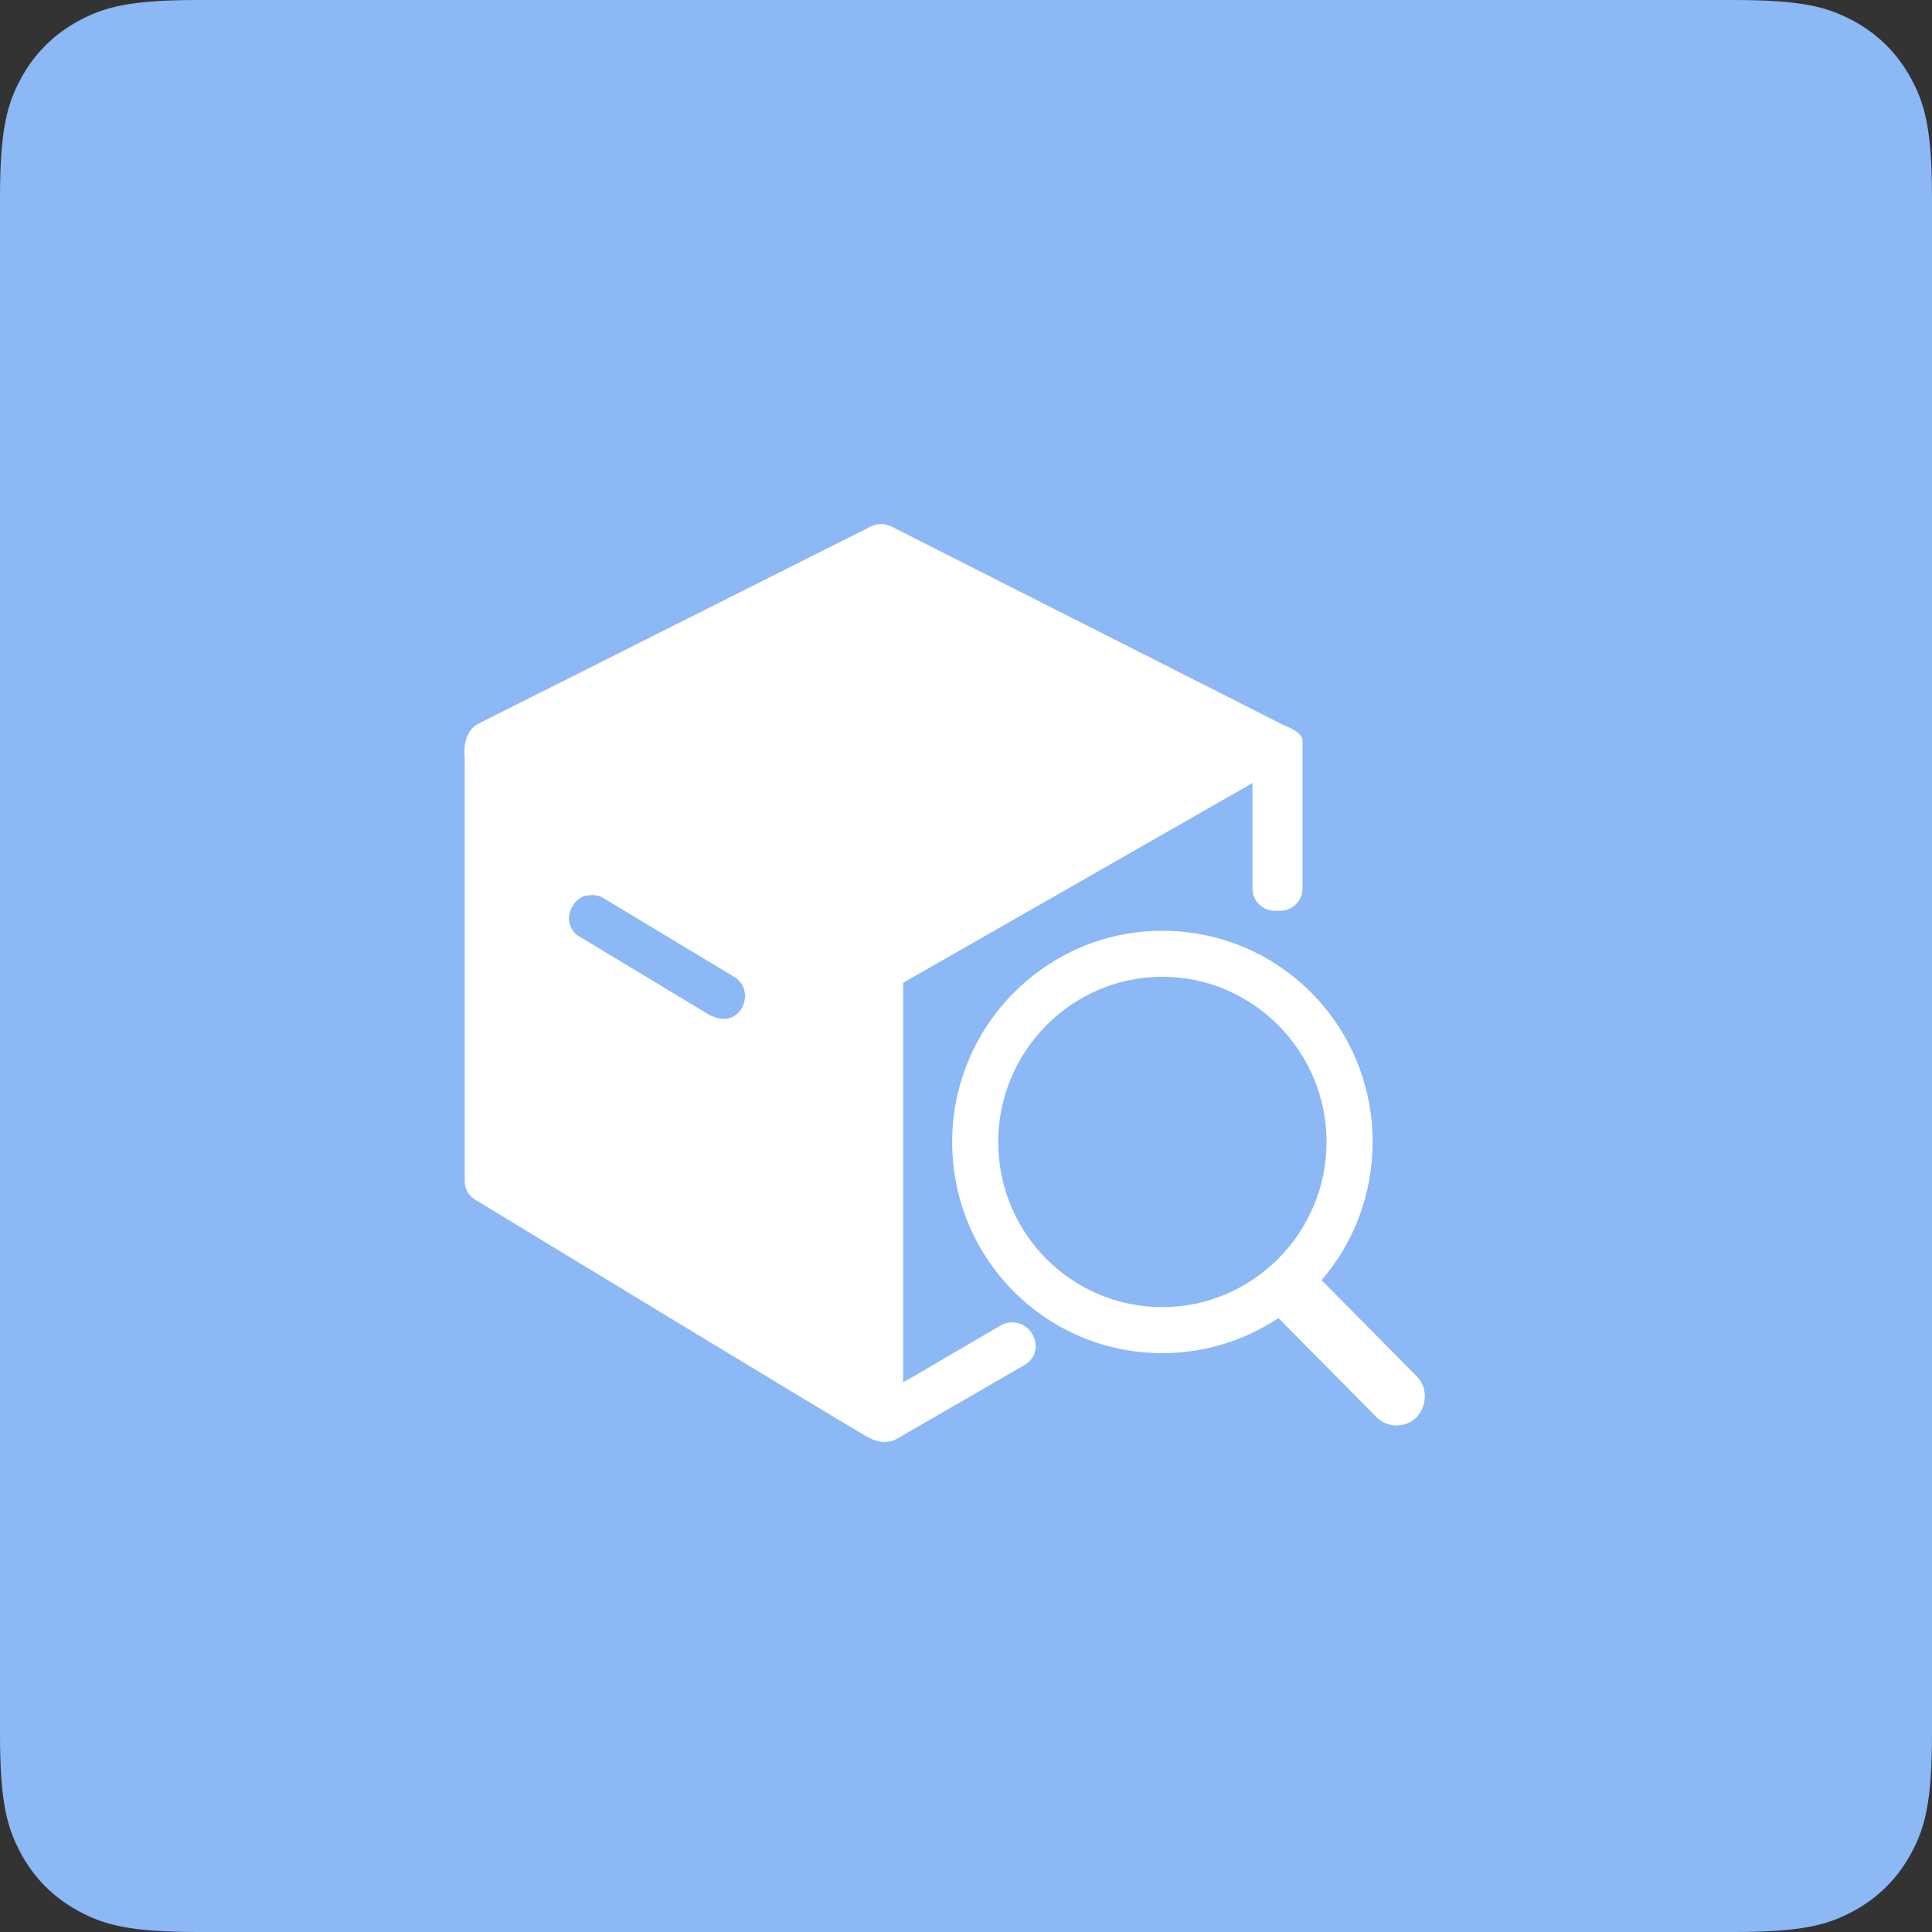 <?xml version="1.0" encoding="UTF-8"?>
<svg width="50px" height="50px" viewBox="0 0 50 50" version="1.1" xmlns="http://www.w3.org/2000/svg" xmlns:xlink="http://www.w3.org/1999/xlink">
    <rect x="0" y="0" width="50" height="50" fill="#333333" stroke="none"/>
    <!-- Generator: Sketch 55 (78076) - https://sketchapp.com -->
    <title>63</title>
    <desc>Created with Sketch.</desc>
    <g id="功能介绍icon-" stroke="none" stroke-width="1" fill="none" fill-rule="evenodd">
        <g id="画板" transform="translate(-158, -638)">
            <g id="63" transform="translate(158, 638)">
                <path d="M5.128,-2.07168062e-16 L44.872,2.07168062e-16 C46.655,-1.2037061e-16 47.302,0.186 47.954,0.534 C48.606,0.883 49.117,1.394 49.466,2.046 C49.814,2.698 50,3.345 50,5.128 L50,44.872 C50,46.655 49.814,47.302 49.466,47.954 C49.117,48.606 48.606,49.117 47.954,49.466 C47.302,49.814 46.655,50 44.872,50 L5.128,50 C3.345,50 2.698,49.814 2.046,49.466 C1.394,49.117 0.883,48.606 0.534,47.954 C0.186,47.302 8.02470732e-17,46.655 -1.38112041e-16,44.872 L1.38112041e-16,5.128 C-8.02470732e-17,3.345 0.186,2.698 0.534,2.046 C0.883,1.394 1.394,0.883 2.046,0.534 C2.698,0.186 3.345,1.2037061e-16 5.128,-2.07168062e-16 Z" id="矩形备份-21" fill="#8CB8F5"></path>
                <g id="库存查询" transform="translate(12, 13)" fill="#FFFFFF" fill-rule="nonzero">
                    <path d="M21.709,6.14 C21.657,5.958 21.45,5.855 21.243,5.777 L11.062,0.622 C10.906,0.544 10.699,0.544 10.544,0.622 L0.337,5.751 C-0.052,6.01 0.026,6.554 0.026,6.606 L0.026,17.564 C0.026,17.771 0.13,17.953 0.311,18.056 C0.311,18.056 10.285,24.118 10.466,24.196 C10.803,24.377 11.036,24.326 11.191,24.248 L14.507,22.331 C14.792,22.175 14.896,21.813 14.714,21.528 C14.559,21.243 14.196,21.139 13.911,21.295 L11.606,22.642 L11.373,22.771 L11.373,12.435 L20.388,7.28 L20.414,7.254 L20.414,10 C20.414,10.311 20.673,10.57 20.984,10.57 L21.139,10.57 C21.45,10.57 21.709,10.311 21.709,10 L21.709,6.243 L21.709,6.217 L21.709,6.14 L21.709,6.14 Z M7.202,13.082 C7.046,13.367 6.71,13.445 6.425,13.29 L6.399,13.29 L3.005,11.243 C2.72,11.088 2.642,10.725 2.824,10.44 C2.901,10.311 3.031,10.207 3.161,10.181 C3.316,10.155 3.471,10.155 3.601,10.233 L6.995,12.279 C7.28,12.435 7.357,12.797 7.202,13.082 C7.202,13.057 7.202,13.082 7.202,13.082 L7.202,13.082 Z M24.662,22.616 L22.201,20.129 C23.056,19.144 23.523,17.875 23.523,16.554 C23.523,13.523 21.087,11.088 18.082,11.088 C15.077,11.088 12.642,13.549 12.642,16.554 C12.642,19.585 15.077,22.02 18.082,22.02 C19.144,22.02 20.181,21.709 21.087,21.113 L23.626,23.678 C23.911,23.963 24.377,23.963 24.662,23.678 C24.947,23.367 24.947,22.901 24.662,22.616 L24.662,22.616 Z M18.082,20.828 C15.725,20.828 13.834,18.911 13.834,16.554 C13.834,14.196 15.751,12.279 18.082,12.279 C20.414,12.279 22.331,14.196 22.331,16.554 C22.331,18.911 20.414,20.828 18.082,20.828 Z" id="形状"></path>
                </g>
            </g>
        </g>
    </g>
</svg>